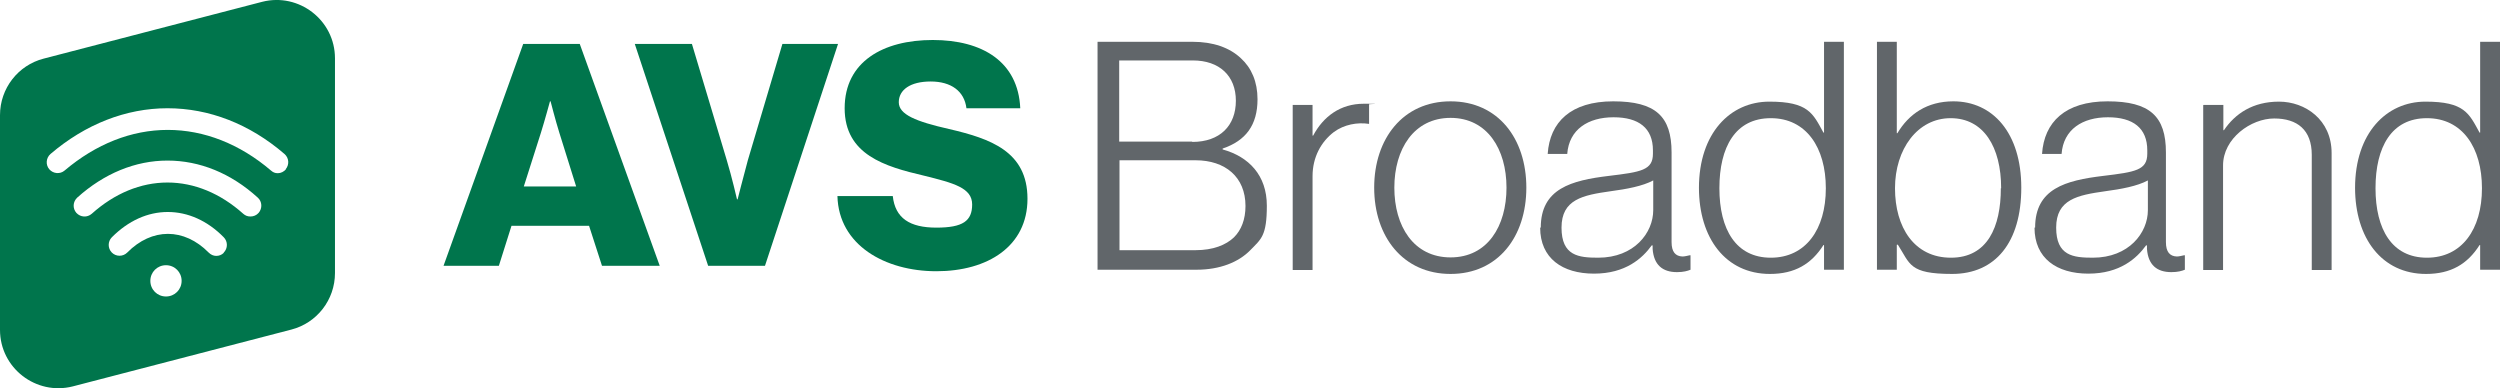 <?xml version="1.0" encoding="UTF-8"?>
<svg xmlns="http://www.w3.org/2000/svg" id="Layer_1" data-name="Layer 1" version="1.1" viewBox="0 0 831.4 129.1">
  <defs>
    <style>
      .cls-1 {
        fill: #61666a;
      }

      .cls-1, .cls-2 {
        stroke-width: 0px;
      }

      .cls-2 {
        fill: #00754c;
      }
    </style>
  </defs>
  <path id="fullLogo" class="cls-2" d="M174,14.6h18.8l26.6,73.8h-19.2l-4.3-13.3h-25.8l-4.2,13.3h-18.4l26.5-73.8ZM191.6,62l-5.6-17.9c-1.2-3.8-2.9-10.4-2.9-10.4h-.2s-1.8,6.6-3,10.4l-5.7,17.9h17.3Z"></path>
  <path id="fullLogo-2" data-name="fullLogo" class="cls-2" d="M211.1,14.6h19l11.6,38.7c1.7,5.6,3.4,13,3.4,13h.2s1.9-7.5,3.4-13l11.5-38.7h18.5l-24.3,73.8h-18.9l-24.4-73.8Z"></path>
  <path id="fullLogo-3" data-name="fullLogo" class="cls-2" d="M278.5,65.2h18.4c.8,7.4,5.7,10.5,14.5,10.5s11.9-2.2,11.9-7.7-6-7.1-16.1-9.6c-12.8-3-26.3-6.9-26.3-22.4s12.8-22.7,29.3-22.7,28.4,7.2,29.1,22.7h-17.9c-.7-5.7-5.1-8.9-11.9-8.9s-10.6,2.8-10.6,6.9,5.7,6.4,16.7,8.9c13.7,3.2,26.1,7.4,26.1,23.2s-13.2,24.1-30.3,24.1-32.5-8.7-32.9-25Z"></path>
  <path id="fullLogo-4" data-name="fullLogo" class="cls-1" d="M365.1,13.9h31.5c6.8,0,12.3,1.9,16.1,5.5,3.5,3.2,5.5,7.8,5.5,13.6,0,8.6-3.9,13.8-11.6,16.4v.3c8.7,2.4,14.7,8.6,14.7,18.7s-1.9,11.1-5.5,14.8c-3.9,4-10.1,6.5-17.9,6.5h-32.9V13.9ZM396.5,47.2c9.2,0,14.5-5.4,14.5-13.7s-5.5-13.4-14.3-13.4h-24.5v27h24.3ZM397.6,83.2c5.8,0,10.1-1.7,12.8-4.3,2.4-2.4,3.8-5.9,3.8-10.4,0-9.6-6.7-15.2-16.6-15.2h-25.3v29.9h25.3Z"></path>
  <path id="fullLogo-5" data-name="fullLogo" class="cls-1" d="M429.9,34.9h6.6v10.2h.2c3.4-6.4,9.1-10.6,16.8-10.6s1.4.1,1.8.2v6.5c-3.9-.6-8.3.2-11.7,2.7-4.2,3.2-7.1,8.3-7.1,14.7v31.2h-6.6v-54.8Z"></path>
  <path id="fullLogo-6" data-name="fullLogo" class="cls-1" d="M457,62.4c0-16.3,9.6-28.7,25.4-28.7s25.2,12.4,25.2,28.7-9.4,28.7-25.2,28.7-25.4-12.4-25.4-28.7ZM501,62.4c0-12.8-6.4-23.2-18.6-23.2s-18.7,10.4-18.7,23.2,6.4,23.2,18.7,23.2,18.6-10.4,18.6-23.2Z"></path>
  <path id="fullLogo-7" data-name="fullLogo" class="cls-1" d="M512.4,75.7c0-13,10.2-15.7,22.6-17.2,10.8-1.3,14.7-1.9,14.7-7.4v-1.1c0-7.4-4.7-11-13.1-11s-14.8,4-15.4,12.2h-6.5c.7-10.6,7.7-17.5,21.8-17.5s19.4,5,19.4,17v29.8c0,3.3,1.3,4.7,3.6,4.8.7,0,1.5-.2,2.4-.4h.3v4.8c-1,.4-2.3.8-4.5.8-4.8,0-7.7-2.4-8.1-7.7v-1.2h-.3c-3.1,4.3-8.7,9.4-19.2,9.4s-17.9-5.1-17.9-15.3ZM549.8,69.9v-9.9c-3.5,1.9-8.9,2.9-14.2,3.6-9.2,1.3-16.3,2.7-16.3,12.1s5.7,10,12.2,10c12,0,18.3-8.3,18.3-15.8Z"></path>
  <path id="fullLogo-8" data-name="fullLogo" class="cls-1" d="M565,62.5c0-18.2,10.4-28.7,23.4-28.7s14.5,3.9,18,10.3h.2V13.9h6.6v75.8h-6.6v-8.2h-.2c-4,6.3-9.5,9.6-17.8,9.6-14.7,0-23.6-11.9-23.6-28.7ZM607.2,62.6c0-13.5-6.5-23.3-18.3-23.3s-17.1,9.6-17.1,23.3,5.5,23.1,17.1,23.1,18.3-9.4,18.3-23.1Z"></path>
  <path id="fullLogo-9" data-name="fullLogo" class="cls-1" d="M631,81.4h-.2v8.3h-6.6V13.9h6.6v30.4h.2c3.8-6.4,9.9-10.6,18.6-10.6,13.1,0,22.6,10.5,22.6,28.7s-8.6,28.7-23,28.7-13.9-3.3-18.1-9.8ZM665.5,62.6c0-13.7-5.8-23.3-16.8-23.3s-18.5,10.3-18.5,23.3,6.4,23.1,18.6,23.1,16.6-10.3,16.6-23.1Z"></path>
  <path id="fullLogo-10" data-name="fullLogo" class="cls-1" d="M676.8,75.7c0-13,10.2-15.7,22.6-17.2,10.8-1.3,14.7-1.9,14.7-7.4v-1.1c0-7.4-4.7-11-13.1-11s-14.8,4-15.4,12.2h-6.5c.7-10.6,7.7-17.5,21.8-17.5s19.4,5,19.4,17v29.8c0,3.3,1.3,4.7,3.6,4.8.7,0,1.5-.2,2.4-.4h.3v4.8c-1,.4-2.3.8-4.5.8-4.8,0-7.7-2.4-8.1-7.7v-1.2h-.3c-3.1,4.3-8.7,9.4-19.2,9.4s-17.9-5.1-17.9-15.3ZM714.3,69.9v-9.9c-3.5,1.9-8.9,2.9-14.2,3.6-9.2,1.3-16.3,2.7-16.3,12.1s5.7,10,12.2,10c12,0,18.3-8.3,18.3-15.8Z"></path>
  <path id="fullLogo-11" data-name="fullLogo" class="cls-1" d="M732.8,34.9h6.6v8.4h.2c3.7-5.5,9.6-9.5,18.3-9.5s17.5,6,17.5,17.1v38.9h-6.6v-38.3c0-8.3-4.8-12.1-12.5-12.1s-17,6.6-17,15.6v34.8h-6.6v-54.8Z"></path>
  <path id="fullLogo-12" data-name="fullLogo" class="cls-1" d="M783.2,62.5c0-18.2,10.4-28.7,23.4-28.7s14.5,3.9,18,10.3h.2V13.9h6.6v75.8h-6.6v-8.2h-.2c-4,6.3-9.5,9.6-17.8,9.6-14.7,0-23.6-11.9-23.6-28.7ZM825.4,62.6c0-13.5-6.5-23.3-18.3-23.3s-17.1,9.6-17.1,23.3,5.5,23.1,17.1,23.1,18.3-9.4,18.3-23.1Z"></path>
  <path id="fullLogo-13" data-name="fullLogo" class="cls-2" d="M87.2.6L14.5,19.5C6,21.7,0,29.4,0,38.3v71.4c0,12.7,12,21.9,24.2,18.8l72.7-18.9c8.5-2.2,14.5-9.9,14.5-18.8V19.4c0-12.7-12-21.9-24.2-18.8ZM55.2,98.6c-2.9,0-5.2-2.3-5.2-5.2s2.3-5.2,5.2-5.2,5.2,2.3,5.2,5.2-2.3,5.2-5.2,5.2ZM74.4,84.1c-.7.7-1.6,1-2.5,1s-1.8-.4-2.5-1.1c-8.2-8.3-18.9-8.3-27.1,0-1.4,1.4-3.7,1.4-5.1,0-1.4-1.4-1.4-3.7,0-5.1,5.5-5.5,11.9-8.4,18.6-8.4s13.2,2.9,18.6,8.4c1.4,1.4,1.4,3.7,0,5.1ZM86,70.8c-.7.8-1.7,1.2-2.7,1.2s-1.7-.3-2.4-.9c-7.6-6.8-16.3-10.4-25.2-10.4s-17.6,3.6-25.2,10.4c-1.5,1.3-3.7,1.2-5.1-.3-1.3-1.5-1.2-3.7.3-5.1,8.9-8,19.3-12.3,30-12.3s21.1,4.2,30,12.3c1.5,1.3,1.6,3.6.3,5.1ZM95.1,56.3c-.7.8-1.7,1.3-2.7,1.3s-1.6-.3-2.3-.9c-10.3-8.8-22.2-13.5-34.3-13.5s-23.9,4.7-34.3,13.5c-1.5,1.3-3.8,1.1-5.1-.4-1.3-1.5-1.1-3.8.4-5.1,11.6-9.9,25.1-15.2,38.9-15.2s27.3,5.2,38.9,15.2c1.5,1.3,1.7,3.5.4,5.1Z"></path>
</svg>
